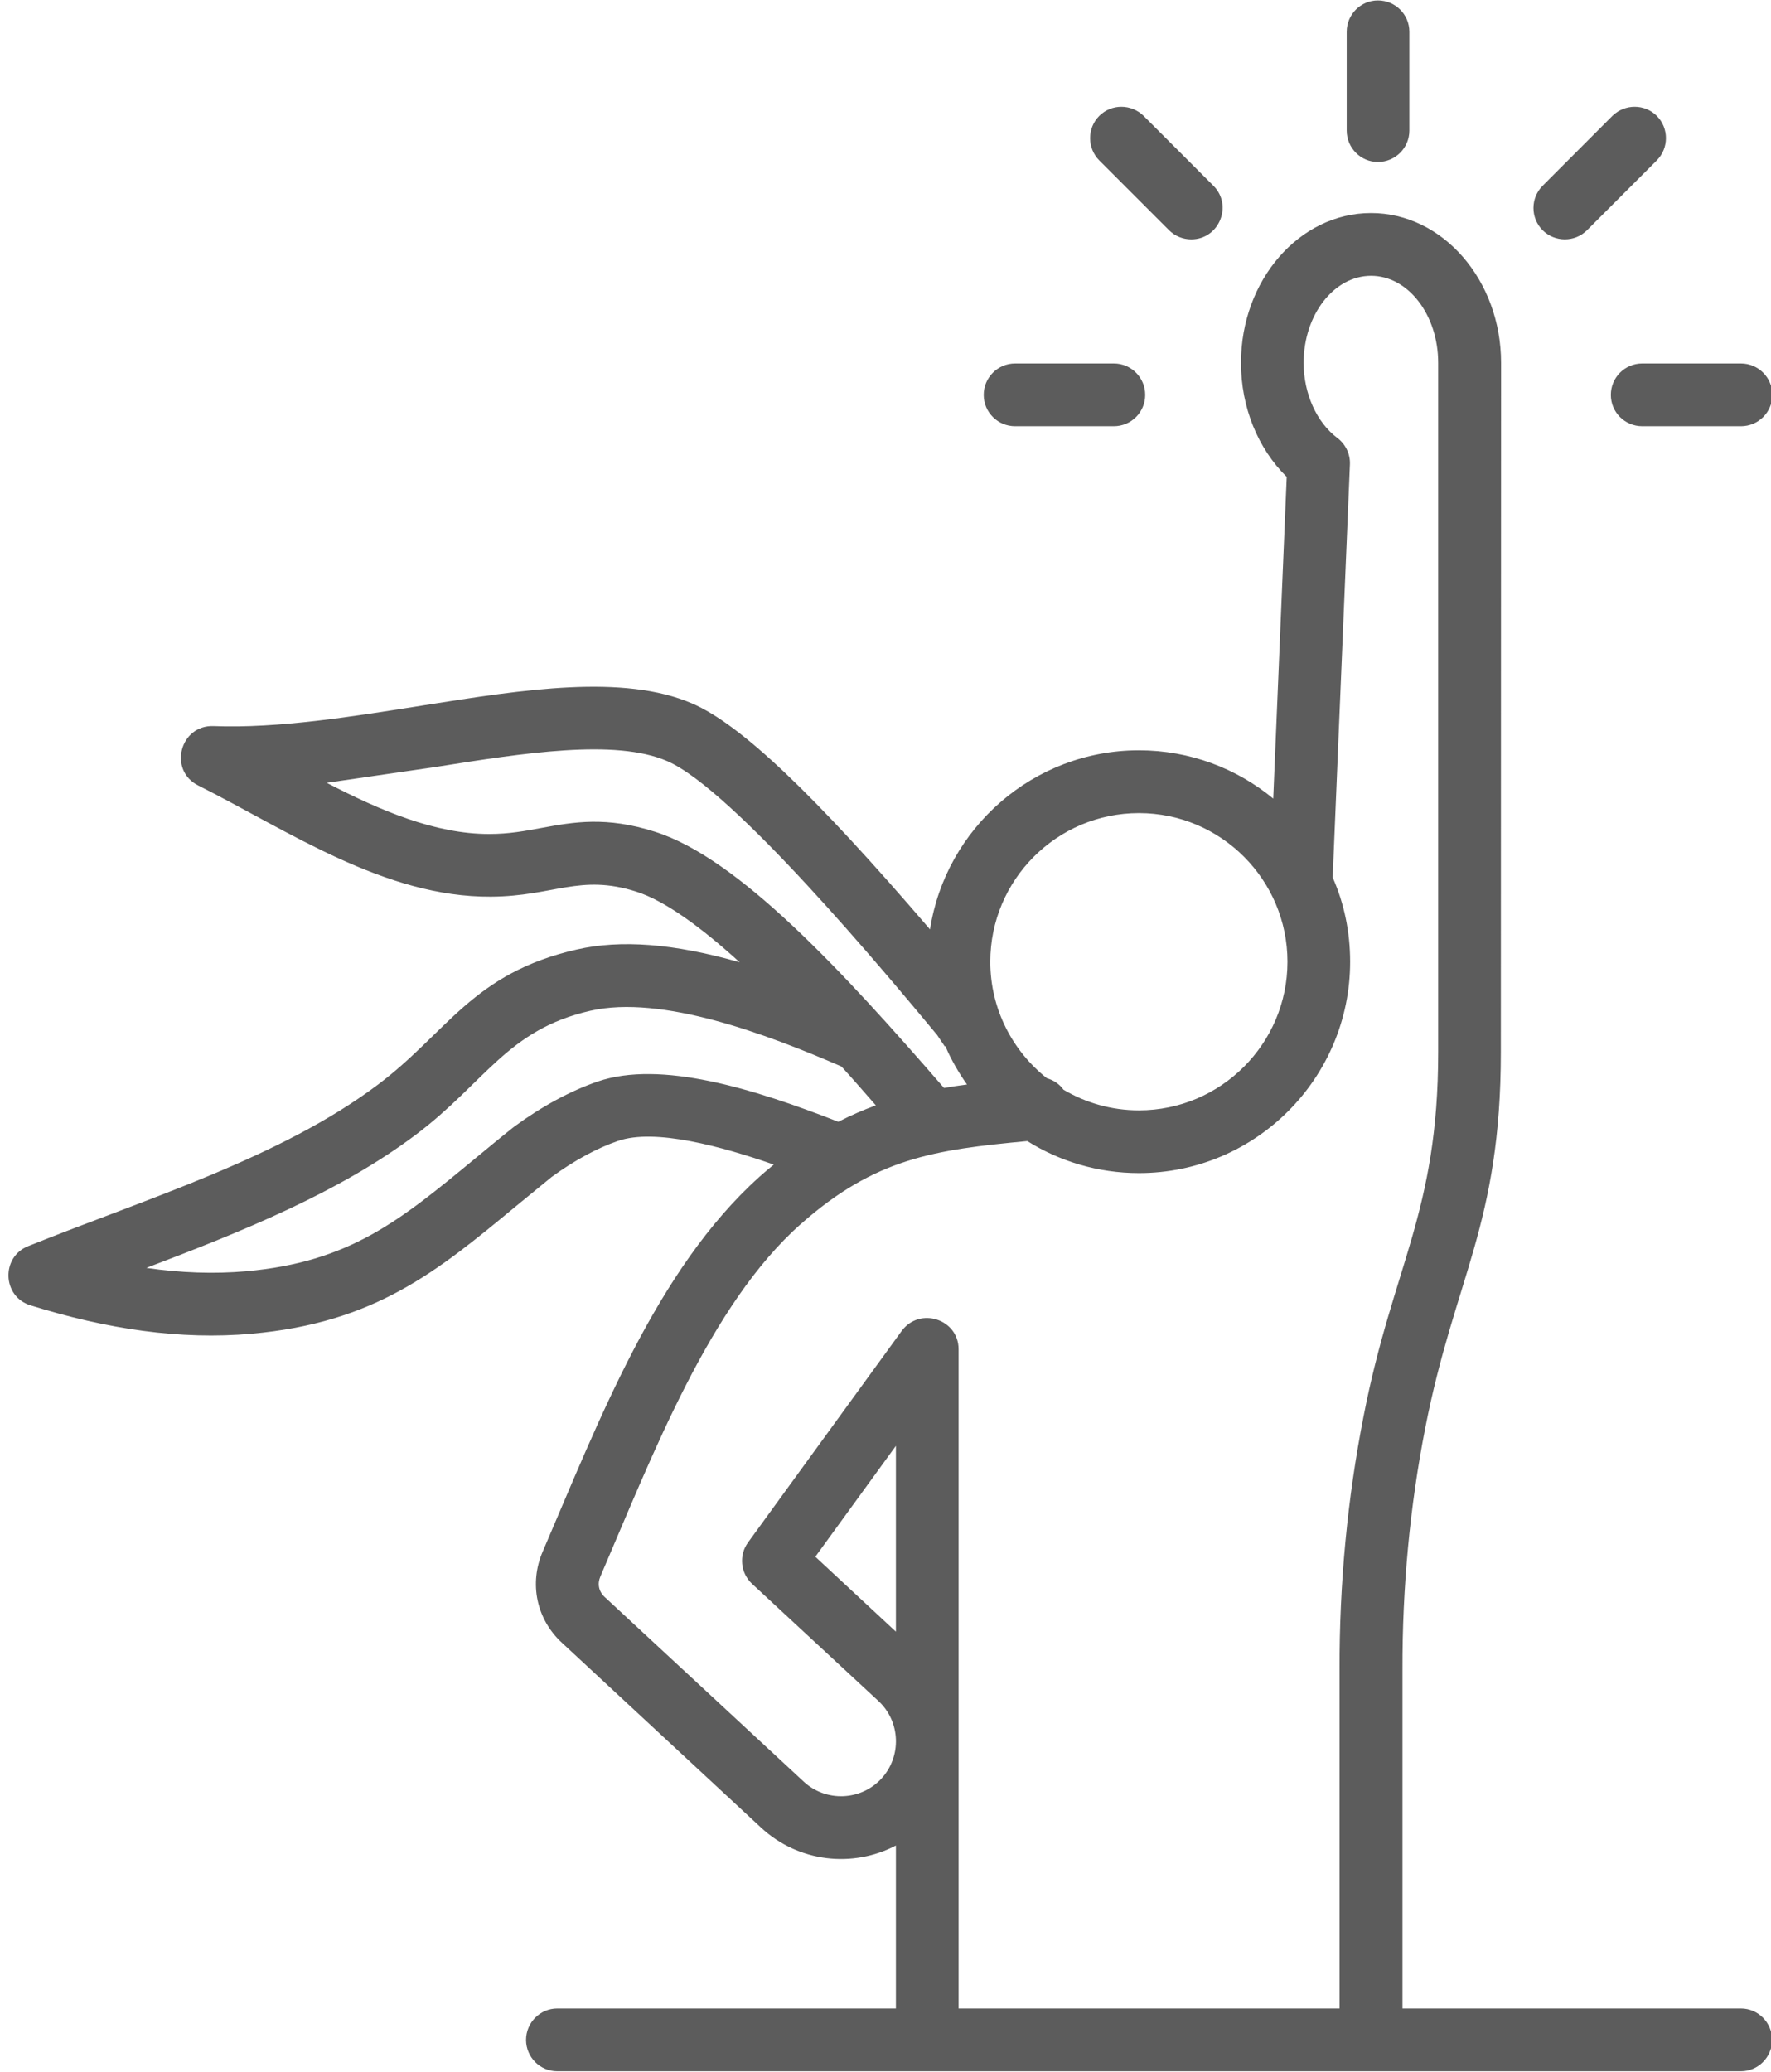 <?xml version="1.0" encoding="UTF-8" standalone="no"?><svg xmlns="http://www.w3.org/2000/svg" xmlns:xlink="http://www.w3.org/1999/xlink" fill="#5c5c5c" height="105.6" preserveAspectRatio="xMidYMid meet" version="1" viewBox="17.1 9.7 90.3 105.6" width="90.3" zoomAndPan="magnify"><g id="change1_1"><path d="M 67.258 29.828 C 67.258 28.945 67.973 28.227 68.859 28.227 L 73.891 28.227 C 74.777 28.227 75.492 28.945 75.492 29.828 C 75.492 30.711 74.777 31.426 73.891 31.426 L 68.859 31.426 C 67.973 31.426 67.258 30.711 67.258 29.828 Z M 73.148 17.875 C 72.527 17.246 72.527 16.234 73.148 15.609 C 73.77 14.988 74.777 14.988 75.414 15.609 L 78.973 19.172 C 79.969 20.172 79.262 21.902 77.84 21.902 C 77.434 21.902 77.016 21.746 76.707 21.434 Z M 100.836 28.227 L 105.867 28.227 C 106.754 28.227 107.469 28.945 107.469 29.828 C 107.469 30.711 106.754 31.426 105.867 31.426 L 100.836 31.426 C 99.945 31.426 99.234 30.711 99.234 29.828 C 99.234 28.945 99.945 28.227 100.836 28.227 Z M 85.766 16.355 L 85.766 11.32 C 85.766 10.438 86.48 9.723 87.355 9.723 C 88.246 9.723 88.961 10.438 88.961 11.32 L 88.961 16.355 C 88.961 17.238 88.246 17.957 87.355 17.957 C 86.48 17.957 85.766 17.238 85.766 16.355 Z M 95.754 21.434 C 95.133 20.809 95.133 19.797 95.754 19.172 L 99.312 15.609 C 99.945 14.988 100.957 14.988 101.578 15.609 C 102.199 16.234 102.199 17.246 101.578 17.875 L 98.02 21.434 C 97.398 22.059 96.375 22.055 95.754 21.434 Z M 65.977 112.078 L 85.402 112.078 L 85.402 94.82 C 85.387 90.43 85.805 86.07 86.629 81.875 C 88.129 74.195 90.43 71.508 90.43 63.32 L 90.43 28.195 C 90.43 25.746 88.895 23.758 87.008 23.758 C 85.117 23.758 83.57 25.746 83.57 28.195 C 83.57 29.758 84.23 31.23 85.293 32.027 C 85.711 32.344 85.953 32.848 85.93 33.371 L 85.051 54.426 C 85.633 55.742 85.941 57.195 85.941 58.723 C 85.941 64.66 81.117 69.496 75.172 69.496 C 73.082 69.496 71.125 68.895 69.48 67.863 C 64.738 68.309 61.73 68.73 57.93 72.094 C 53.297 76.188 50.371 83.879 47.711 90.062 C 47.551 90.434 47.629 90.82 47.926 91.098 L 58.078 100.512 C 59.211 101.562 60.988 101.496 62.039 100.363 C 63.082 99.234 63.023 97.457 61.891 96.406 L 55.449 90.434 C 54.855 89.883 54.762 88.973 55.246 88.316 L 63.078 77.539 C 63.992 76.297 65.977 76.934 65.977 78.477 Z M 62.781 92.871 L 58.672 89.051 L 62.781 83.398 Z M 47.574 64.828 C 46.199 65.301 44.758 66.074 43.316 67.129 C 43.301 67.145 43.289 67.156 43.262 67.172 C 42.574 67.719 41.941 68.246 41.32 68.758 C 37.477 71.93 34.93 74.027 29.648 74.5 C 28.027 74.641 26.344 74.586 24.562 74.328 C 29.418 72.48 34.363 70.504 38.312 67.531 C 41.855 64.863 42.961 62.184 47.211 61.219 C 50.824 60.398 56.176 62.402 60.004 64.062 C 60.625 64.742 61.203 65.41 61.758 66.043 C 61.125 66.273 60.488 66.551 59.844 66.879 C 55.516 65.188 50.785 63.73 47.574 64.828 Z M 44.73 51.898 C 43.84 52.062 43.062 52.211 42.035 52.211 C 39.285 52.211 36.496 51.02 33.758 49.602 L 39.273 48.801 C 43.789 48.086 48.465 47.344 51.121 48.496 C 54.465 49.938 62.309 59.359 64.883 62.457 L 65.273 63.039 L 65.301 63.023 C 65.598 63.719 65.977 64.371 66.406 64.98 C 66.004 65.031 65.613 65.09 65.234 65.156 C 60.07 59.203 54.746 53.441 50.5 52.098 C 47.992 51.297 46.336 51.605 44.73 51.898 Z M 75.172 51.145 C 79.348 51.145 82.746 54.543 82.746 58.723 C 82.746 62.898 79.348 66.297 75.172 66.297 C 73.77 66.297 72.461 65.914 71.328 65.246 C 71.125 64.965 70.828 64.758 70.48 64.66 C 68.727 63.273 67.594 61.129 67.594 58.723 C 67.594 54.543 70.992 51.145 75.172 51.145 Z M 105.867 112.078 L 88.609 112.078 L 88.609 94.816 C 88.598 90.629 88.988 86.48 89.77 82.492 C 91.27 74.828 93.625 72.121 93.625 63.32 L 93.637 28.195 C 93.637 23.984 90.66 20.559 87.008 20.559 C 83.352 20.559 80.375 23.984 80.375 28.195 C 80.375 30.457 81.238 32.566 82.707 34.008 L 82.02 50.406 C 80.16 48.871 77.773 47.945 75.172 47.945 C 69.793 47.945 65.316 51.914 64.52 57.074 C 58.562 50.129 54.855 46.625 52.402 45.562 C 48.883 44.039 43.746 44.855 38.773 45.641 C 35.125 46.219 31.297 46.84 27.988 46.711 C 26.277 46.645 25.668 48.965 27.207 49.738 C 31.793 52.039 36.711 55.441 42.129 55.406 C 45.34 55.387 46.66 54.234 49.531 55.145 C 51.027 55.617 52.887 57 54.816 58.75 C 51.43 57.785 48.75 57.59 46.512 58.098 C 41.188 59.309 39.914 62.32 36.387 64.973 C 31.414 68.719 24.527 70.809 18.527 73.223 C 17.148 73.777 17.215 75.789 18.648 76.234 C 22.562 77.453 26.297 78.008 29.93 77.684 C 36.211 77.125 39.367 74.523 43.355 71.227 C 43.965 70.727 44.582 70.219 45.23 69.691 C 46.402 68.84 47.551 68.219 48.613 67.855 C 50.5 67.203 53.91 68.141 56.555 69.062 C 56.312 69.266 56.055 69.473 55.812 69.695 C 50.57 74.41 47.652 82.094 44.773 88.785 C 44.07 90.41 44.449 92.238 45.758 93.441 L 55.906 102.859 C 57.82 104.633 60.586 104.918 62.781 103.77 L 62.781 112.078 L 45.512 112.078 C 44.637 112.078 43.922 112.797 43.922 113.68 C 43.922 114.559 44.637 115.277 45.512 115.277 L 105.867 115.277 C 106.742 115.277 107.457 114.559 107.457 113.68 C 107.457 112.797 106.742 112.078 105.867 112.078 Z M 105.867 112.078" fill-rule="evenodd"/></g></svg>